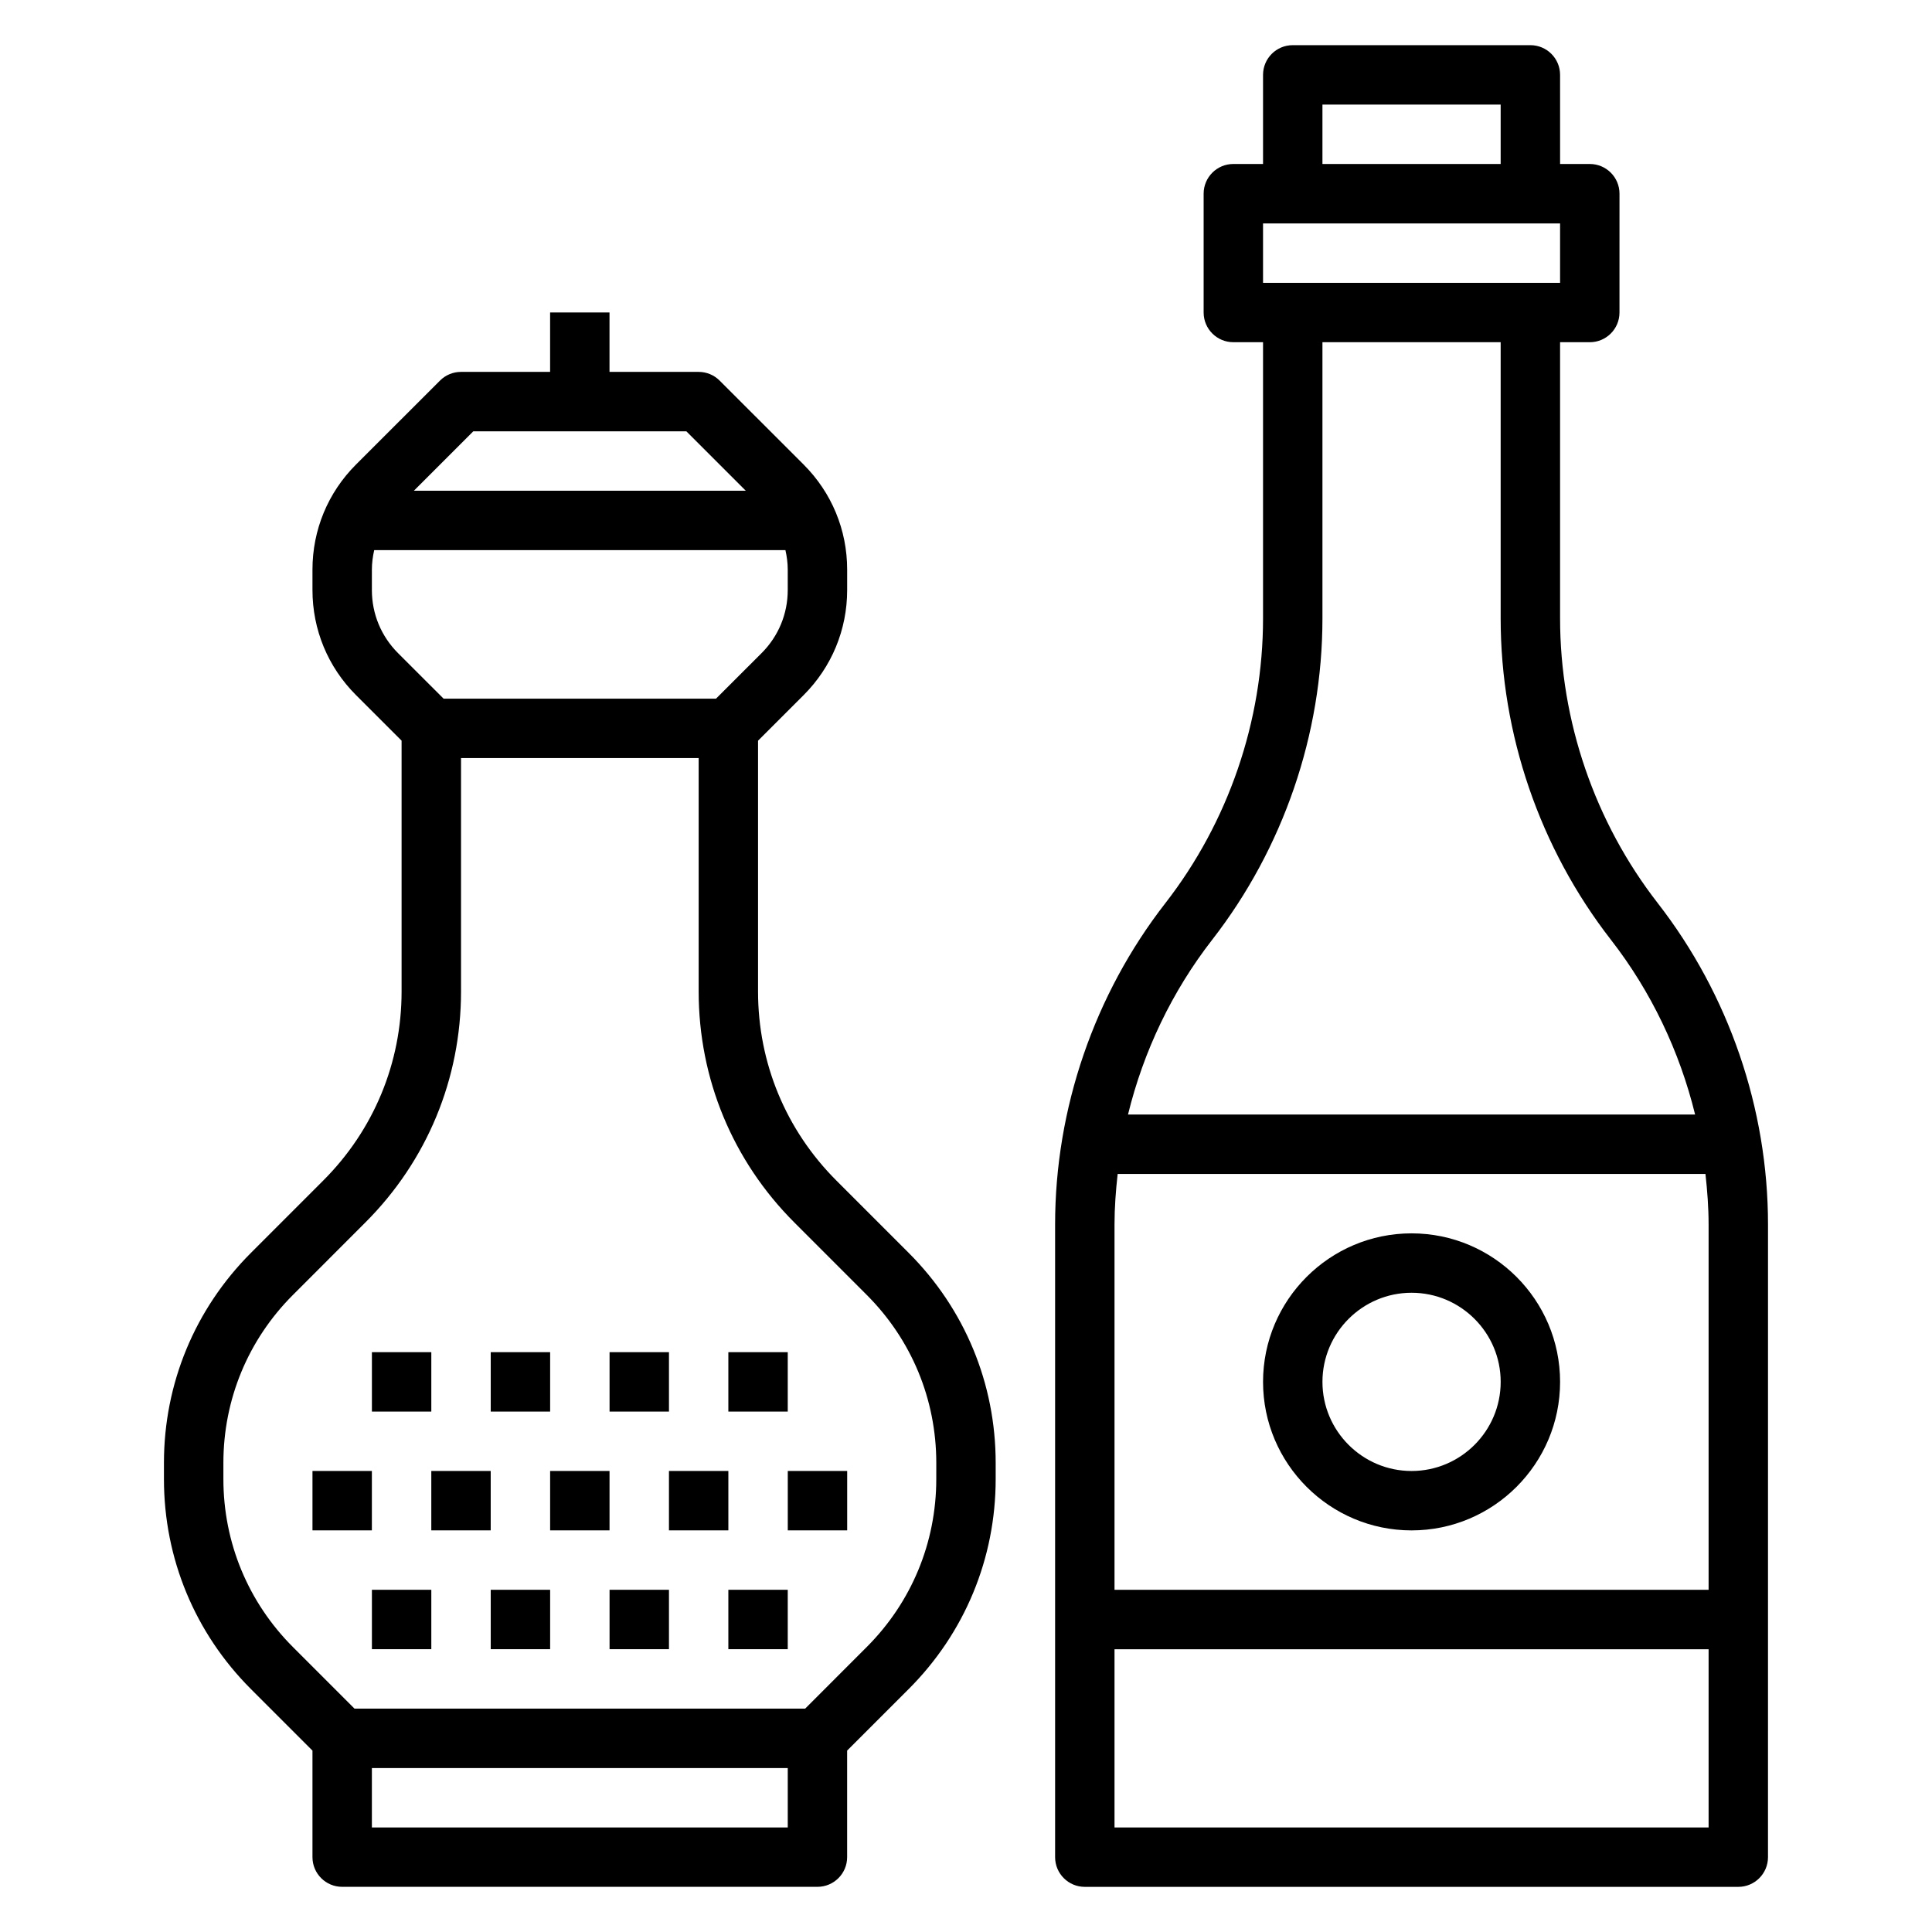 <?xml version="1.0" encoding="UTF-8"?>
<!-- Uploaded to: ICON Repo, www.iconrepo.com, Generator: ICON Repo Mixer Tools -->
<svg fill="#000000" width="800px" height="800px" version="1.1" viewBox="144 144 512 512" xmlns="http://www.w3.org/2000/svg">
 <g>
  <path d="m365.64 456.85c-13.383-13.383-20.75-31.172-20.75-50.098v-66.465l12.09-12.082c7.434-7.441 11.527-17.328 11.527-27.844v-5.398c0-10.516-4.094-20.402-11.523-27.836l-22.27-22.262c-1.477-1.484-3.481-2.309-5.57-2.309h-23.617v-15.742h-15.742v15.742h-23.617c-2.086 0-4.094 0.828-5.566 2.305l-22.27 22.262c-7.43 7.434-11.523 17.32-11.523 27.836v5.398c0 10.516 4.094 20.402 11.523 27.836l12.094 12.086v66.465c0 18.926-7.367 36.715-20.75 50.098l-19.168 19.176c-14.863 14.871-23.059 34.637-23.059 55.664v4.289c0 21.027 8.195 40.793 23.059 55.656l16.301 16.301v28.23c0 4.352 3.527 7.871 7.871 7.871h125.95c4.344 0 7.871-3.519 7.871-7.871v-28.23l16.305-16.305c14.863-14.867 23.059-34.633 23.059-55.66v-4.289c0-21.027-8.195-40.793-23.059-55.656zm-96.211-198.55h56.457l15.742 15.742-87.945 0.004zm-26.875 42.062v-5.398c0-1.762 0.234-3.488 0.613-5.172h108.98c0.379 1.684 0.613 3.406 0.613 5.168v5.398c0 6.312-2.457 12.25-6.91 16.703l-12.094 12.086h-72.203l-12.09-12.082c-4.453-4.465-6.91-10.391-6.91-16.703zm110.21 327.93h-110.21v-15.742h110.21zm39.359-92.324c0 16.824-6.551 32.637-18.445 44.523l-16.301 16.312h-119.43l-16.305-16.305c-11.895-11.895-18.441-27.711-18.441-44.531v-4.289c0-16.824 6.551-32.637 18.445-44.523l19.168-19.176c16.355-16.344 25.363-38.098 25.363-61.23v-61.852h62.977v61.852c0 23.129 9.004 44.879 25.363 61.23l19.168 19.176c11.895 11.891 18.441 27.707 18.441 44.531z"/>
  <path d="m242.56 565.31h15.742v15.742h-15.742z"/>
  <path d="m274.05 565.31h15.742v15.742h-15.742z"/>
  <path d="m305.54 565.31h15.742v15.742h-15.742z"/>
  <path d="m337.02 565.31h15.742v15.742h-15.742z"/>
  <path d="m242.56 502.34h15.742v15.742h-15.742z"/>
  <path d="m274.05 502.34h15.742v15.742h-15.742z"/>
  <path d="m305.54 502.34h15.742v15.742h-15.742z"/>
  <path d="m337.02 502.34h15.742v15.742h-15.742z"/>
  <path d="m226.81 533.82h15.742v15.742h-15.742z"/>
  <path d="m258.3 533.82h15.742v15.742h-15.742z"/>
  <path d="m289.79 533.82h15.742v15.742h-15.742z"/>
  <path d="m321.28 533.82h15.742v15.742h-15.742z"/>
  <path d="m352.77 533.82h15.742v15.742h-15.742z"/>
  <path d="m583.34 383.36c-16.707-21.473-25.902-48.27-25.902-75.469v-73.199h7.871c4.344 0 7.871-3.519 7.871-7.871l0.004-31.492c0-4.352-3.527-7.871-7.871-7.871h-7.871l-0.004-23.617c0-4.352-3.527-7.871-7.871-7.871h-62.977c-4.344 0-7.871 3.519-7.871 7.871v23.617h-7.871c-4.344 0-7.871 3.519-7.871 7.871v31.488c0 4.352 3.527 7.871 7.871 7.871h7.871v73.203c0 27.199-9.195 53.996-25.898 75.469-18.832 24.223-29.207 54.461-29.207 85.137v167.67c0 4.352 3.527 7.871 7.871 7.871h173.18c4.344 0 7.871-3.519 7.871-7.871l0.004-167.67c0-30.676-10.375-60.914-29.203-85.137zm-88.879-211.64h47.23v15.742h-47.23zm-15.742 31.488h78.719v15.742h-78.719zm-13.461 189.82c18.828-24.223 29.203-54.457 29.203-85.137v-73.199h47.23v73.203c0 30.676 10.375 60.914 29.207 85.137 10.66 13.699 18.215 29.574 22.324 46.336l-150.29-0.004c4.102-16.762 11.664-32.637 22.324-46.336zm131.54 75.469v96.82h-157.44v-96.82c0-4.488 0.34-8.949 0.836-13.391h155.77c0.492 4.441 0.832 8.906 0.832 13.391zm-157.44 159.8v-47.23h157.44v47.23z"/>
  <path d="m518.08 549.57c21.703 0 39.359-17.656 39.359-39.359s-17.656-39.359-39.359-39.359-39.359 17.656-39.359 39.359 17.656 39.359 39.359 39.359zm0-62.977c13.02 0 23.617 10.598 23.617 23.617s-10.598 23.617-23.617 23.617-23.617-10.598-23.617-23.617 10.598-23.617 23.617-23.617z"/>
 </g>
</svg>